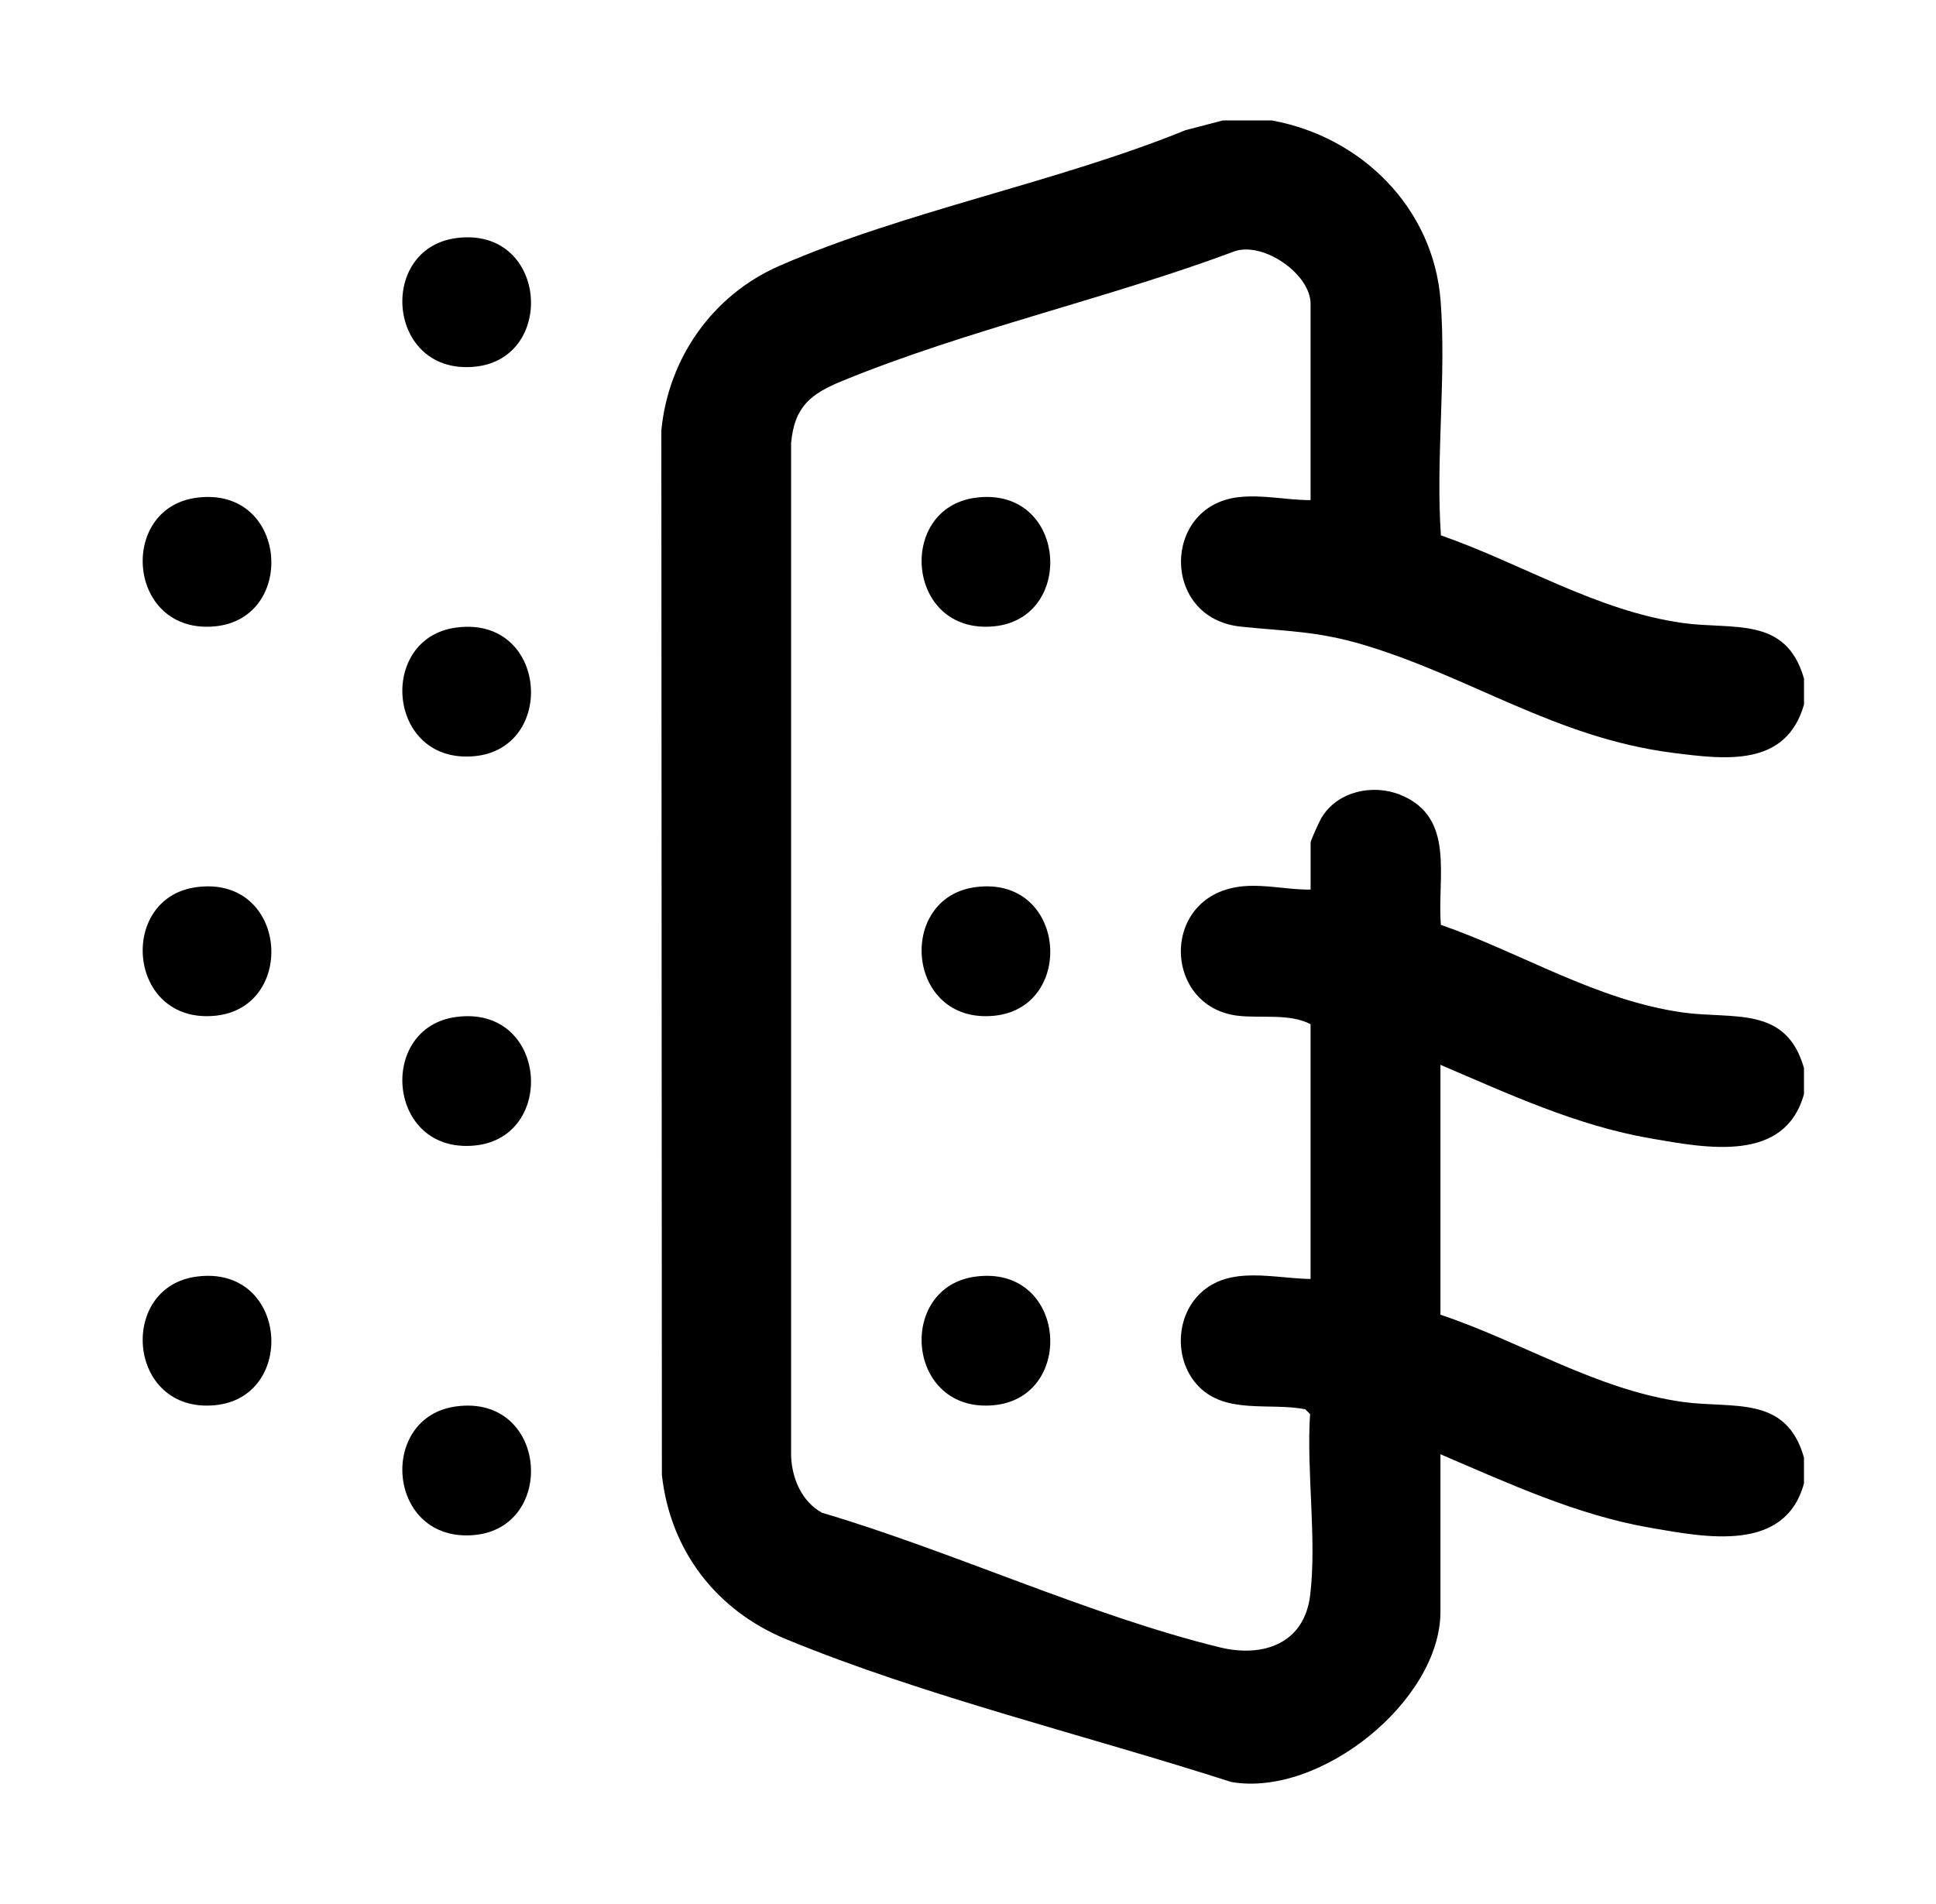 <?xml version="1.0" encoding="UTF-8"?> <svg xmlns="http://www.w3.org/2000/svg" width="61" height="60" viewBox="0 0 61 60" fill="none"><path d="M41.294 15.76V9.573C41.294 8.646 39.831 7.62 38.917 7.913C34.93 9.404 30.454 10.396 26.542 12.003C25.544 12.413 25.031 12.807 24.926 13.966V45.882C24.951 46.587 25.265 47.324 25.9 47.67C29.992 48.88 34.317 50.903 38.431 51.911C39.792 52.244 41.098 51.802 41.282 50.263C41.494 48.497 41.16 46.368 41.278 44.562L41.126 44.409C40.003 44.192 38.625 44.578 37.761 43.683C37.003 42.896 37.021 41.525 37.813 40.761C38.745 39.864 40.144 40.291 41.294 40.303V32.276C40.647 31.929 39.721 32.093 39.005 32.009C36.613 31.728 36.54 28.146 39.195 27.926C39.906 27.868 40.589 28.042 41.295 28.033V26.55C41.295 26.489 41.571 25.879 41.638 25.769C42.143 24.932 43.256 24.695 44.126 25.048C45.874 25.757 45.274 27.652 45.4 29.144C47.944 30.03 50.305 31.523 53.018 31.905C54.605 32.129 56.276 31.673 56.84 33.657V34.476C56.237 36.667 53.747 36.174 52.014 35.875C49.685 35.474 47.537 34.475 45.386 33.555V41.43C47.951 42.286 50.296 43.794 53.018 44.178C54.605 44.4 56.276 43.946 56.84 45.93V46.748C56.238 48.939 53.748 48.447 52.014 48.147C49.685 47.745 47.536 46.746 45.386 45.827V50.787C45.386 53.596 41.591 56.647 38.791 56.154C34.28 54.699 29.145 53.459 24.776 51.658C22.574 50.75 21.119 48.871 20.855 46.478L20.838 13.558C21.062 11.276 22.458 9.296 24.556 8.378C28.514 6.65 33.312 5.748 37.356 4.101L38.534 3.795H40.069C42.891 4.305 45.161 6.545 45.39 9.467C45.577 11.85 45.231 14.463 45.401 16.871C47.945 17.756 50.306 19.25 53.019 19.632C54.606 19.855 56.277 19.4 56.841 21.385V22.203C56.273 24.181 54.366 23.934 52.711 23.724C49.019 23.255 46.315 21.313 42.932 20.311C41.489 19.884 40.538 19.896 39.099 19.747C36.583 19.488 36.612 15.958 39.006 15.669C39.777 15.576 40.531 15.762 41.295 15.76H41.294Z" fill="black"></path><path d="M14.949 11.557C12.188 11.816 11.88 7.835 14.374 7.503C17.253 7.121 17.554 11.312 14.949 11.557Z" fill="black"></path><path d="M6.768 19.738C4.007 19.997 3.699 16.017 6.192 15.685C9.072 15.302 9.373 19.494 6.768 19.738Z" fill="black"></path><path d="M14.949 23.829C12.188 24.088 11.88 20.107 14.374 19.776C17.253 19.392 17.554 23.584 14.949 23.829Z" fill="black"></path><path d="M6.768 32.01C4.007 32.269 3.699 28.288 6.192 27.956C9.072 27.574 9.373 31.765 6.768 32.01Z" fill="black"></path><path d="M14.949 36.099C12.188 36.36 11.88 32.378 14.374 32.047C17.253 31.664 17.554 35.855 14.949 36.099Z" fill="black"></path><path d="M6.768 44.282C4.007 44.541 3.699 40.56 6.192 40.229C9.072 39.846 9.373 44.037 6.768 44.282Z" fill="black"></path><path d="M14.949 48.372C12.188 48.631 11.88 44.65 14.374 44.319C17.253 43.935 17.554 48.127 14.949 48.372Z" fill="black"></path><path d="M31.31 19.738C28.549 19.997 28.241 16.017 30.735 15.685C33.614 15.302 33.915 19.494 31.31 19.738Z" fill="black"></path><path d="M31.31 32.01C28.549 32.269 28.241 28.288 30.735 27.956C33.614 27.574 33.915 31.765 31.31 32.01Z" fill="black"></path><path d="M31.31 44.282C28.549 44.541 28.241 40.56 30.735 40.229C33.614 39.846 33.915 44.037 31.31 44.282Z" fill="black"></path></svg> 